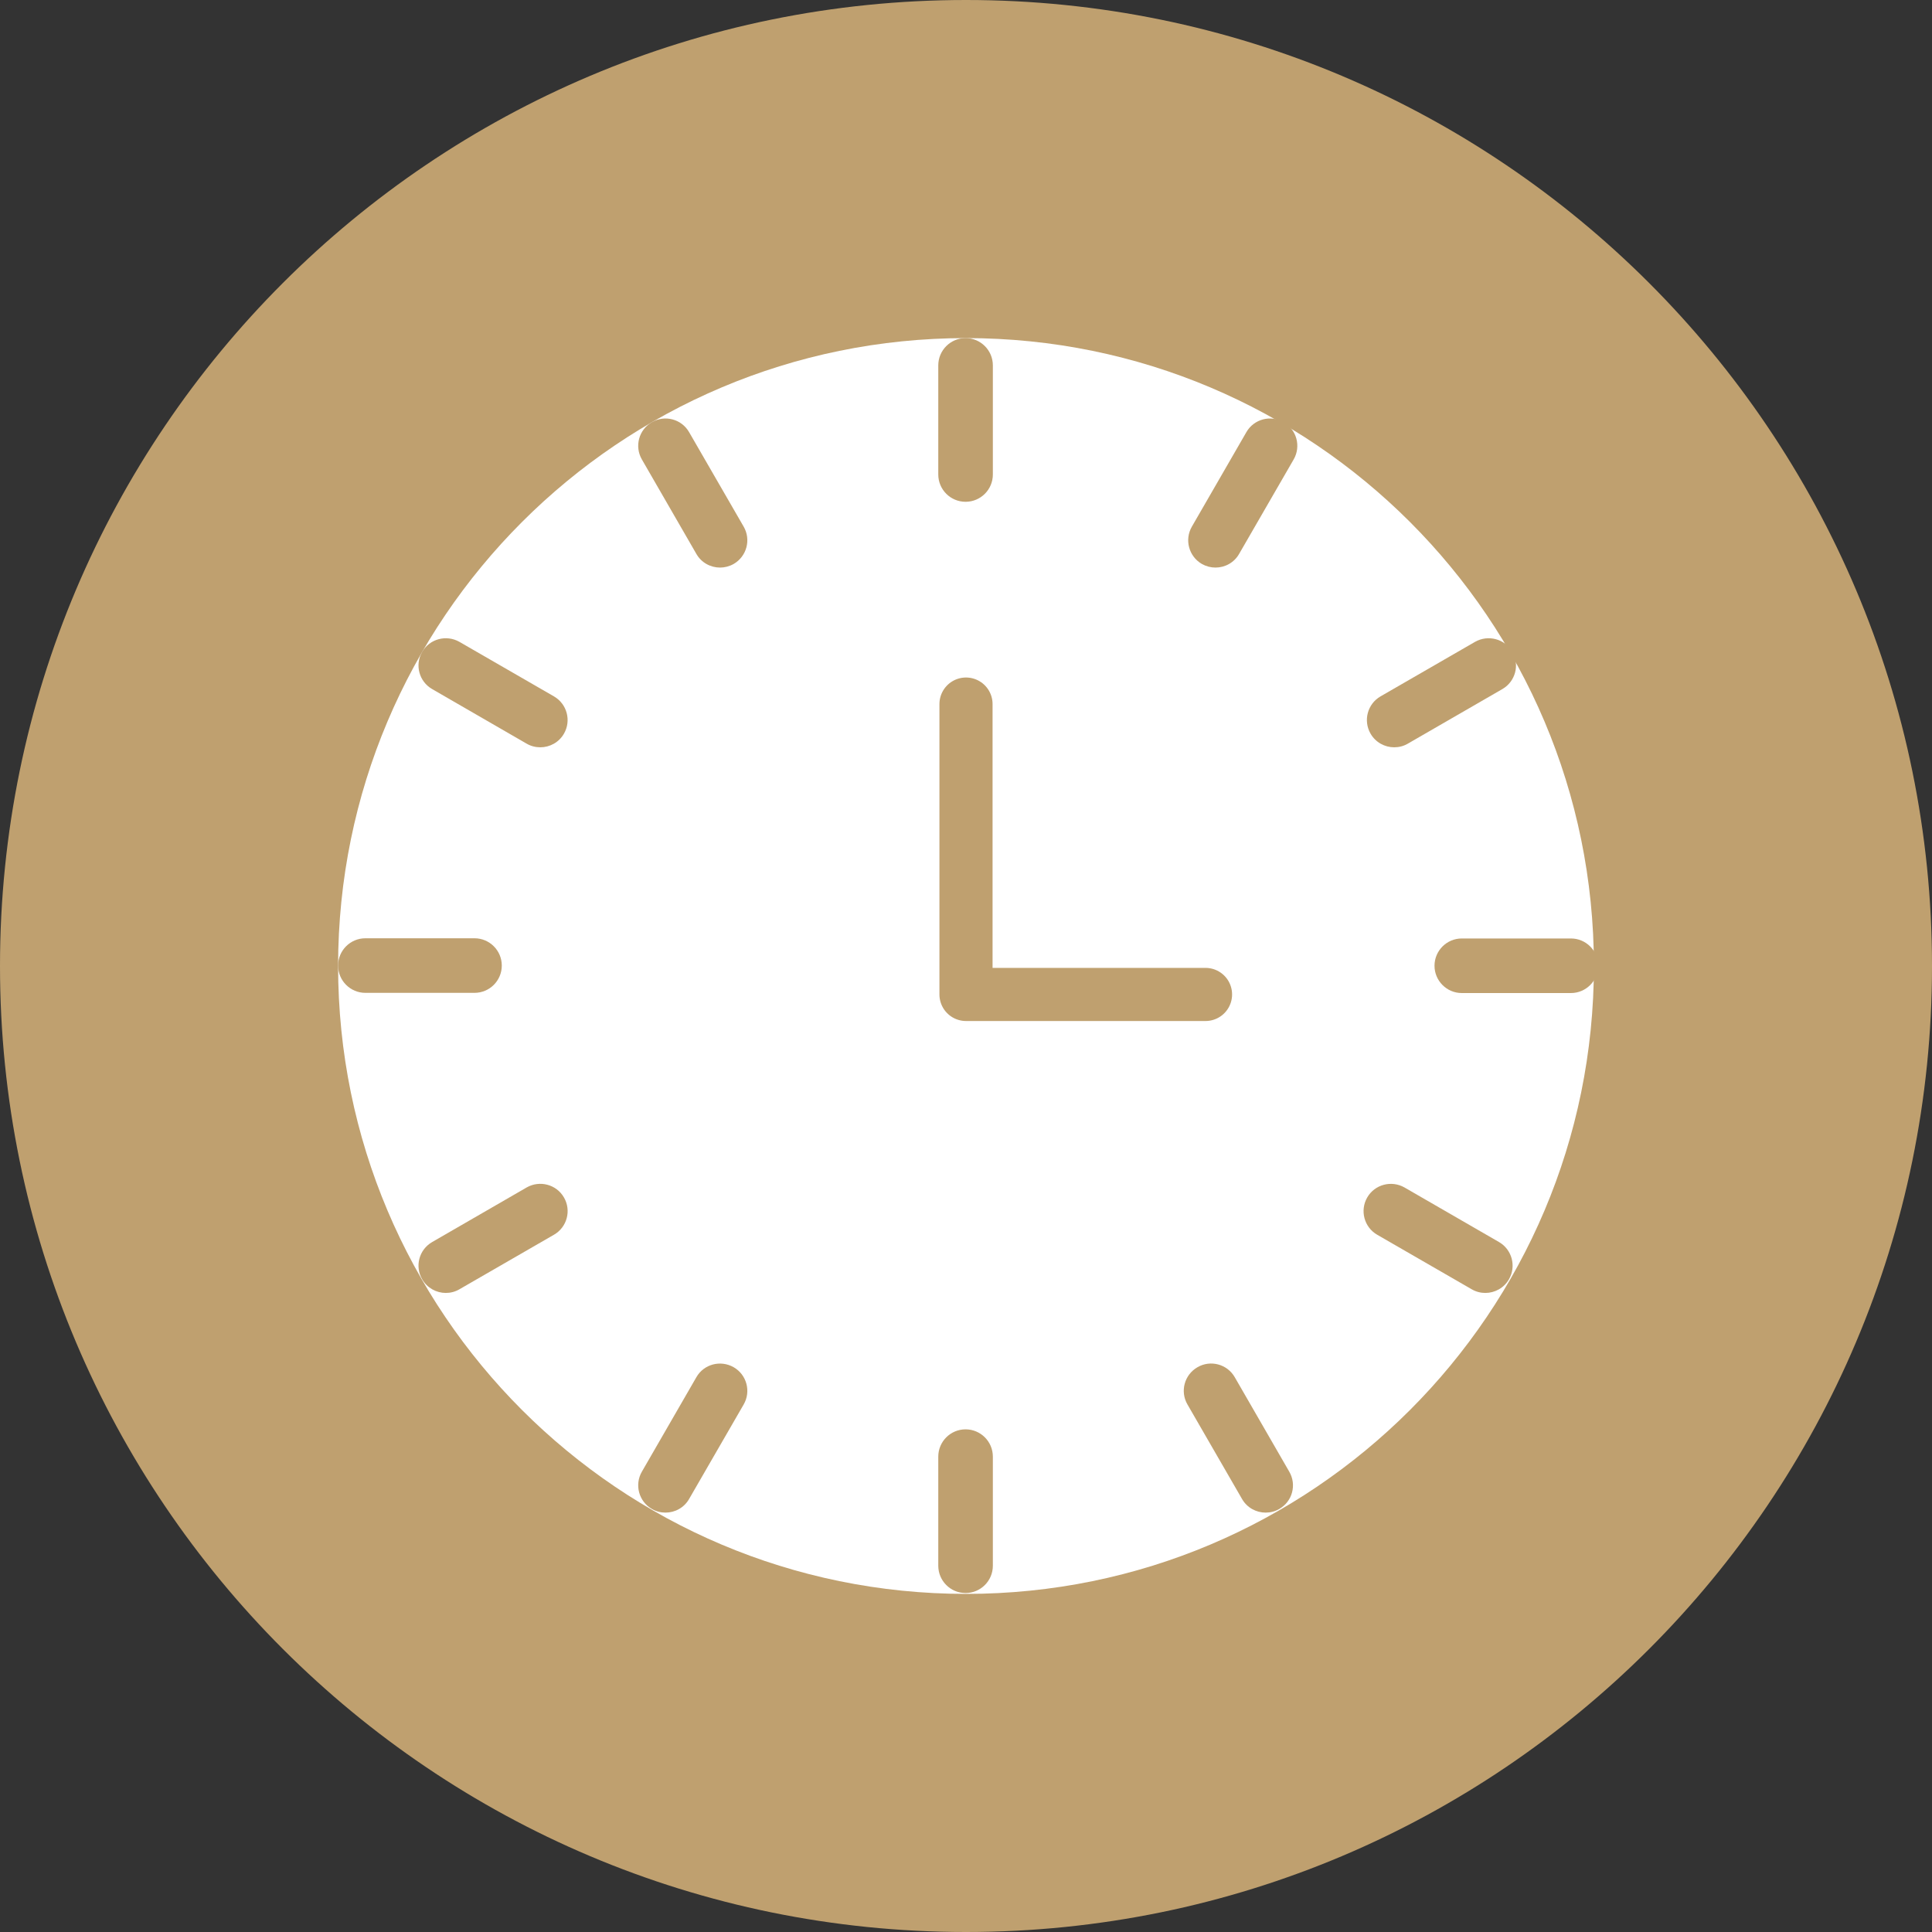 <?xml version="1.0" encoding="UTF-8"?> <svg xmlns="http://www.w3.org/2000/svg" width="40" height="40" viewBox="0 0 40 40" fill="none"><rect x="0" y="0" width="40" height="40" fill="#333333" stroke="none"/> <path fill-rule="evenodd" clip-rule="evenodd" d="M20 40C31.046 40 40 31.046 40 20C40 8.954 31.046 0 20 0C8.954 0 0 8.954 0 20C0 31.046 8.954 40 20 40Z" fill="#BFA06F"></path> <path fill-rule="evenodd" clip-rule="evenodd" d="M20 33C27.18 33 33 27.18 33 20C33 12.82 27.18 7 20 7C12.82 7 7 12.82 7 20C7 27.18 12.82 33 20 33Z" fill="white"></path> <path d="M15.397 10.904L14.267 8.947C14.111 8.675 13.764 8.585 13.496 8.741C13.226 8.897 13.133 9.241 13.289 9.512L14.418 11.469C14.522 11.651 14.713 11.751 14.908 11.751C15.004 11.751 15.101 11.726 15.19 11.676C15.46 11.519 15.553 11.174 15.397 10.904Z" fill="#BFA06F"></path> <path d="M24.676 10.904L25.805 8.947C25.961 8.675 26.308 8.585 26.577 8.741C26.847 8.897 26.94 9.241 26.784 9.512L25.654 11.469C25.55 11.651 25.359 11.751 25.165 11.751C25.069 11.751 24.972 11.726 24.883 11.676C24.613 11.519 24.52 11.174 24.676 10.904Z" fill="#BFA06F"></path> <path d="M26.693 30.47L25.564 28.513C25.408 28.242 25.061 28.15 24.792 28.307C24.521 28.463 24.428 28.808 24.585 29.078L25.715 31.035C25.819 31.217 26.01 31.317 26.204 31.317C26.3 31.317 26.397 31.294 26.487 31.241C26.758 31.086 26.85 30.74 26.693 30.47Z" fill="#BFA06F"></path> <path d="M11.469 14.418L9.512 13.289C9.242 13.135 8.897 13.226 8.741 13.495C8.584 13.765 8.676 14.111 8.948 14.267L10.904 15.397C10.993 15.449 11.091 15.472 11.187 15.472C11.381 15.472 11.572 15.371 11.676 15.19C11.832 14.92 11.739 14.574 11.469 14.418Z" fill="#BFA06F"></path> <path d="M28.582 14.418L30.539 13.289C30.809 13.135 31.155 13.226 31.311 13.495C31.468 13.765 31.375 14.111 31.104 14.267L29.147 15.397C29.058 15.449 28.961 15.472 28.865 15.472C28.671 15.472 28.48 15.371 28.376 15.19C28.22 14.92 28.312 14.574 28.582 14.418Z" fill="#BFA06F"></path> <path d="M31.035 25.715L29.078 24.585C28.808 24.432 28.463 24.522 28.307 24.792C28.151 25.062 28.243 25.408 28.513 25.564L30.47 26.693C30.559 26.745 30.656 26.769 30.752 26.769C30.947 26.769 31.138 26.667 31.241 26.487C31.397 26.217 31.305 25.871 31.035 25.715Z" fill="#BFA06F"></path> <path d="M11.676 24.792C11.52 24.521 11.173 24.431 10.904 24.585L8.948 25.715C8.676 25.871 8.584 26.217 8.741 26.487C8.845 26.667 9.036 26.769 9.23 26.769C9.326 26.769 9.423 26.745 9.512 26.693L11.469 25.564C11.74 25.408 11.833 25.062 11.676 24.792Z" fill="#BFA06F"></path> <path d="M15.19 28.307C14.919 28.152 14.573 28.242 14.418 28.513L13.289 30.47C13.133 30.74 13.226 31.086 13.496 31.241C13.585 31.294 13.682 31.317 13.778 31.317C13.972 31.317 14.163 31.217 14.267 31.035L15.397 29.078C15.553 28.808 15.46 28.462 15.19 28.307Z" fill="#BFA06F"></path> <path d="M9.824 19.426H7.565C7.253 19.426 7 19.679 7 19.991C7 20.303 7.253 20.556 7.565 20.556H9.824C10.136 20.556 10.389 20.303 10.389 19.991C10.389 19.679 10.136 19.426 9.824 19.426Z" fill="#BFA06F"></path> <path d="M32.524 19.43H30.265C29.953 19.43 29.7 19.683 29.7 19.995C29.7 20.306 29.953 20.56 30.265 20.56H32.524C32.836 20.56 33.089 20.306 33.089 19.995C33.089 19.683 32.836 19.43 32.524 19.43Z" fill="#BFA06F"></path> <path d="M19.991 29.593C19.679 29.593 19.426 29.846 19.426 30.158V32.417C19.426 32.729 19.679 32.982 19.991 32.982C20.303 32.982 20.556 32.729 20.556 32.417V30.158C20.556 29.846 20.303 29.593 19.991 29.593Z" fill="#BFA06F"></path> <path d="M19.991 7C19.679 7 19.426 7.253 19.426 7.565V9.824C19.426 10.136 19.679 10.389 19.991 10.389C20.303 10.389 20.556 10.136 20.556 9.824V7.565C20.556 7.253 20.303 7 19.991 7Z" fill="#BFA06F"></path> <path d="M24.959 20.589H20V14.577" stroke="#BFA06F" stroke-width="1.1" stroke-linecap="round" stroke-linejoin="round"></path> </svg> 